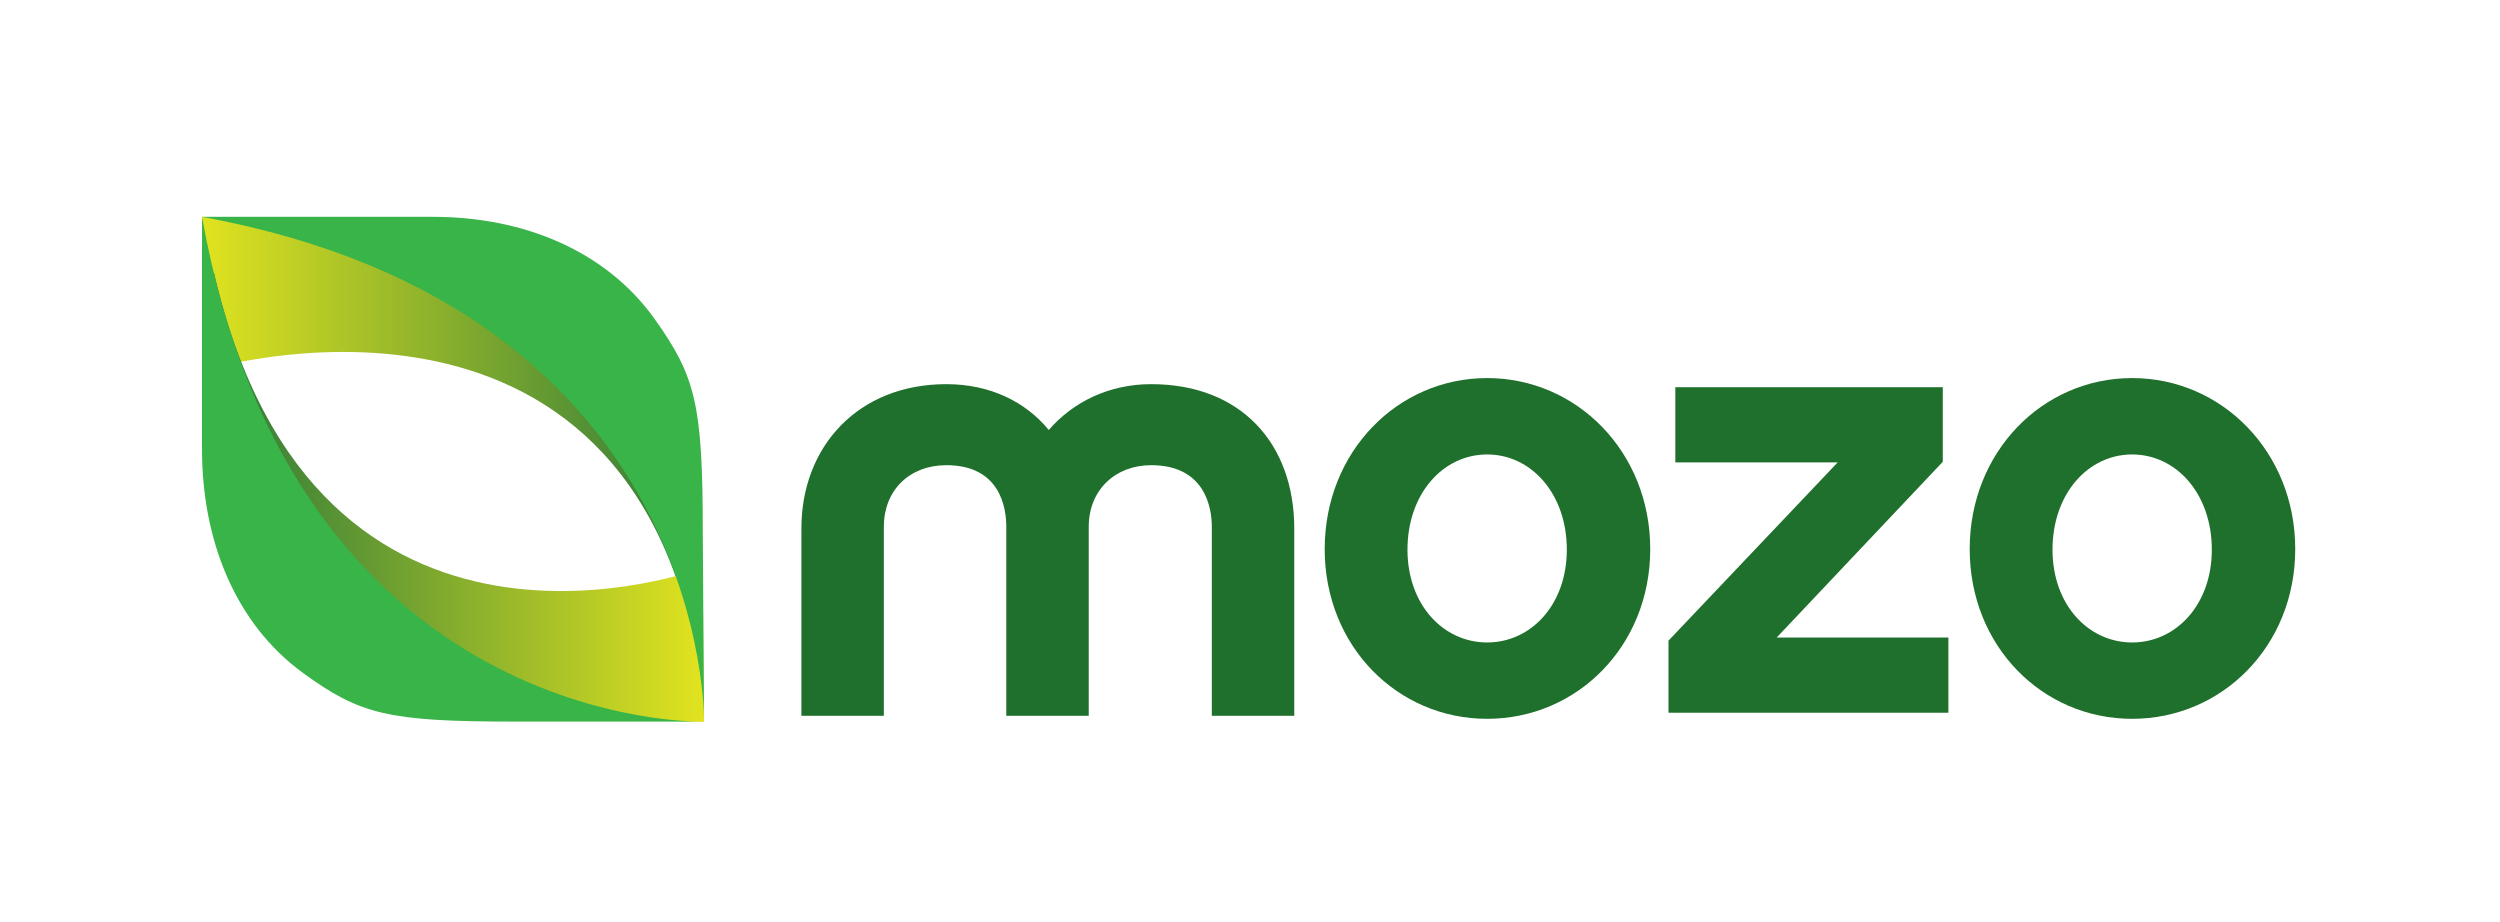 <svg width="198" height="73" viewBox="0 0 198 73" fill="none" xmlns="http://www.w3.org/2000/svg">
<g filter="url(#filter0_di_1786_30722)">
<path fill-rule="evenodd" clip-rule="evenodd" d="M102.506 55.572H95.976V40.598C95.976 39.154 95.481 35.725 91.176 35.725C88.305 35.725 86.228 37.714 86.228 40.598V55.572H79.698V40.598C79.698 39.154 79.252 35.725 74.949 35.725C72.028 35.725 70 37.714 70 40.598V55.572H63.47V40.748C63.47 34.231 67.972 29.307 74.949 29.307C78.411 29.307 81.232 30.7 83.062 32.938C84.992 30.7 87.861 29.307 91.176 29.307C98.301 29.307 102.506 34.032 102.506 40.748V55.572Z" fill="#20702D"/>
<path fill-rule="evenodd" clip-rule="evenodd" d="M124.092 42.419C124.092 37.971 121.26 34.875 117.783 34.875C114.303 34.875 111.472 37.971 111.472 42.419C111.472 46.769 114.303 49.765 117.783 49.765C121.26 49.765 124.092 46.769 124.092 42.419ZM130.699 42.368C130.699 50.066 124.887 55.813 117.783 55.813C110.678 55.813 104.916 50.066 104.916 42.368C104.916 34.672 110.678 28.825 117.783 28.825C124.887 28.825 130.699 34.672 130.699 42.368Z" fill="#20702D"/>
<path fill-rule="evenodd" clip-rule="evenodd" d="M154.313 55.331H132.144V49.621L145.543 35.505H132.686V29.548H153.869V35.454L140.716 49.373H154.313V55.331Z" fill="#20702D"/>
<path fill-rule="evenodd" clip-rule="evenodd" d="M175.176 42.419C175.176 37.971 172.345 34.875 168.866 34.875C165.388 34.875 162.559 37.971 162.559 42.419C162.559 46.769 165.388 49.765 168.866 49.765C172.345 49.765 175.176 46.769 175.176 42.419ZM181.783 42.368C181.783 50.066 175.97 55.813 168.866 55.813C161.762 55.813 156 50.066 156 42.368C156 34.672 161.762 28.825 168.866 28.825C175.97 28.825 181.783 34.672 181.783 42.368Z" fill="#20702D"/>
<path fill-rule="evenodd" clip-rule="evenodd" d="M16.111 28.23C16.111 28.23 50.098 17.788 55.491 52.5C55.491 52.5 54.477 18.236 16.266 16.064C16.226 16.062 16.04 16.057 16 16.055V16.46L16.111 28.23Z" fill="url(#paint0_linear_1786_30722)"/>
<path fill-rule="evenodd" clip-rule="evenodd" d="M55.76 56.053L55.649 43.862C55.649 43.862 24.956 55.429 16.926 20.398C16.926 20.398 18.834 55.973 55.76 56.053Z" fill="url(#paint1_linear_1786_30722)"/>
<path fill-rule="evenodd" clip-rule="evenodd" d="M55.759 56.055L55.661 41.076C55.661 30.935 55.101 28.705 51.842 24.138C47.985 18.73 41.438 16.055 34.313 16.055H16C56.311 23.438 55.759 56.055 55.759 56.055Z" fill="#38B449"/>
<path fill-rule="evenodd" clip-rule="evenodd" d="M40.761 56.032C30.723 56.032 28.514 55.467 23.992 52.175C18.638 48.277 16 41.677 16 34.48V16.055C23.309 56.771 55.589 56.032 55.589 56.032H40.761Z" fill="#38B449"/>
</g>
<defs>
<filter id="filter0_di_1786_30722" x="16" y="16.055" width="165.783" height="40.745" filterUnits="userSpaceOnUse" color-interpolation-filters="sRGB">
<feFlood flood-opacity="0" result="BackgroundImageFix"/>
<feColorMatrix in="SourceAlpha" type="matrix" values="0 0 0 0 0 0 0 0 0 0 0 0 0 0 0 0 0 0 127 0" result="hardAlpha"/>
<feOffset dy="0.745"/>
<feComposite in2="hardAlpha" operator="out"/>
<feColorMatrix type="matrix" values="0 0 0 0 1 0 0 0 0 0.977 0 0 0 0 0.883 0 0 0 0.9 0"/>
<feBlend mode="normal" in2="BackgroundImageFix" result="effect1_dropShadow_1786_30722"/>
<feBlend mode="normal" in="SourceGraphic" in2="effect1_dropShadow_1786_30722" result="shape"/>
<feColorMatrix in="SourceAlpha" type="matrix" values="0 0 0 0 0 0 0 0 0 0 0 0 0 0 0 0 0 0 127 0" result="hardAlpha"/>
<feOffset dy="0.373"/>
<feGaussianBlur stdDeviation="0.745"/>
<feComposite in2="hardAlpha" operator="arithmetic" k2="-1" k3="1"/>
<feColorMatrix type="matrix" values="0 0 0 0 0 0 0 0 0 0 0 0 0 0 0 0 0 0 0.2 0"/>
<feBlend mode="normal" in2="shape" result="effect2_innerShadow_1786_30722"/>
</filter>
<linearGradient id="paint0_linear_1786_30722" x1="16" y1="52.5" x2="55.491" y2="52.5" gradientUnits="userSpaceOnUse">
<stop stop-color="#E1E31F"/>
<stop offset="1" stop-color="#2B783B"/>
</linearGradient>
<linearGradient id="paint1_linear_1786_30722" x1="55.663" y1="20.398" x2="16.926" y2="20.398" gradientUnits="userSpaceOnUse">
<stop stop-color="#E1E31F"/>
<stop offset="1" stop-color="#2B783B"/>
</linearGradient>
</defs>
</svg>
